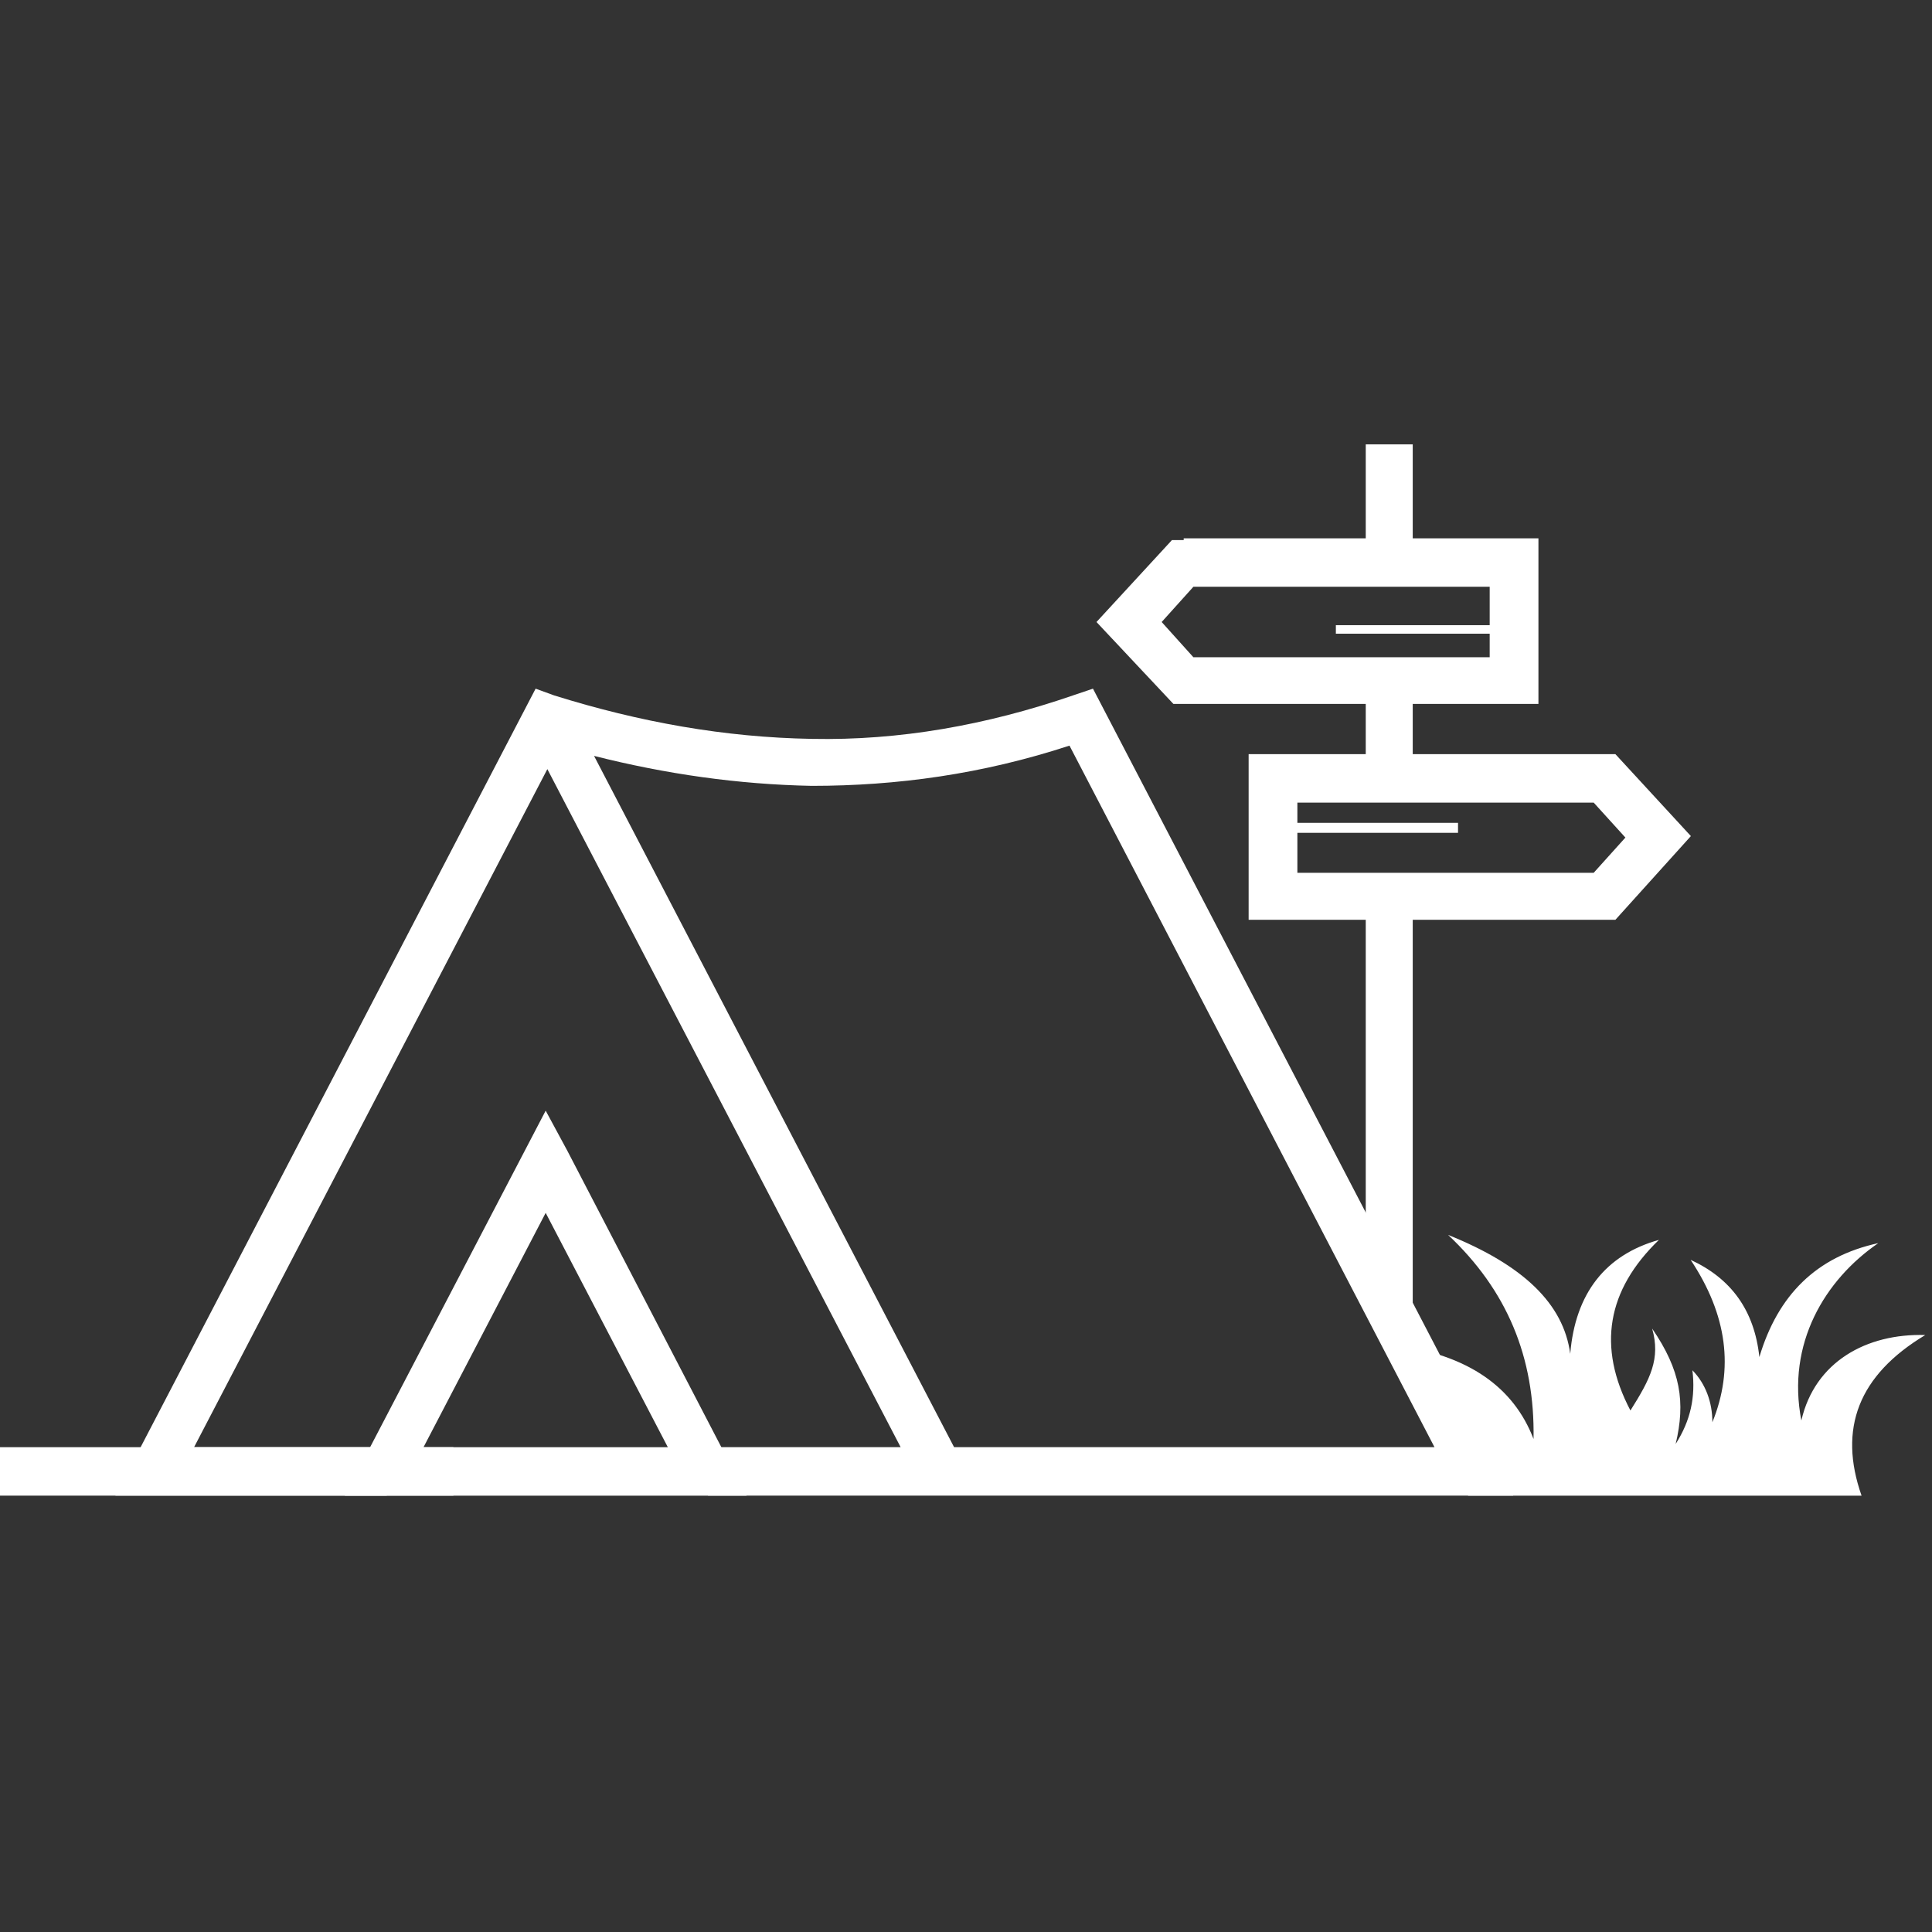 <svg width="100" height="100" viewBox="0 0 100 100" fill="none" xmlns="http://www.w3.org/2000/svg">
<rect x="0" y="0" width="100" height="100" fill="#333333" stroke="none"/>
<path d="M30.748 39.125L49.383 74.905H74.249L55.356 38.593C50.857 40.068 46.434 40.676 42.011 40.676C38.211 40.6 34.472 40.068 30.748 39.125ZM46.617 74.905L28.331 39.809L10.046 74.905H20.017V77.413H5.973L27.723 35.645L28.681 35.994C33.104 37.377 37.512 38.168 42.026 38.244C46.525 38.335 51.04 37.544 55.539 35.994L56.572 35.645L78.323 77.413H36.645V74.905H46.617Z" fill="white"/>
<path d="M34.567 74.907L28.244 62.778L21.921 74.907H34.567ZM29.369 59.571L38.641 77.415H17.848L28.244 57.488L29.369 59.571Z" fill="white"/>
<path fill-rule="evenodd" clip-rule="evenodd" d="M75.986 77.415H96.354C95.138 73.95 96.186 71.183 99.652 69.101C96.612 69.01 93.937 70.484 93.238 73.524C92.463 69.542 94.454 66.243 97.22 64.344C94.013 65.043 92.022 67.034 91.064 70.241C90.806 67.809 89.59 66.168 87.507 65.21C89.407 68.067 89.757 70.849 88.632 73.615C88.632 72.582 88.283 71.624 87.599 70.925C87.766 72.308 87.507 73.524 86.732 74.74C87.249 72.567 86.991 70.925 85.516 68.767C85.957 70.332 85.425 71.366 84.391 73.007C82.659 69.709 83.175 66.775 85.866 64.176C83.1 64.951 81.534 66.943 81.275 70.074C80.926 67.475 78.844 65.484 74.953 63.918C77.992 66.775 79.452 70.241 79.376 74.482C78.342 71.791 76.001 70.15 72.277 69.633C75.378 71.351 76.944 74.391 75.986 77.415Z" fill="white"/>
<path d="M70.691 29.065V23H73.123V29.065H70.691Z" fill="white"/>
<path d="M65.936 39.035H83.613L87.52 43.276L83.613 47.608H64.629V39.035H65.936ZM82.489 41.543H67.152V45.176H82.489L84.13 43.352L82.489 41.543Z" fill="white"/>
<path d="M73.123 35.223V40.254H70.691V35.223H73.123Z" fill="white"/>
<path d="M70.691 67.72V46.41H73.123V67.72H70.691Z" fill="white"/>
<path d="M77.106 30.371H61.77L60.128 32.195L61.77 34.019H77.106V30.371ZM61.253 27.863H79.629V36.436H60.736L56.754 32.195L60.66 27.954H61.268V27.863H61.253Z" fill="white"/>
<path d="M23.468 77.414H0V74.906H23.468V77.414Z" fill="white"/>
<path d="M77.626 32.8H69.144V32.359H77.626V32.8Z" fill="white"/>
<path d="M75.467 43.107H66.879V42.59H75.467V43.107Z" fill="white"/>
</svg>
